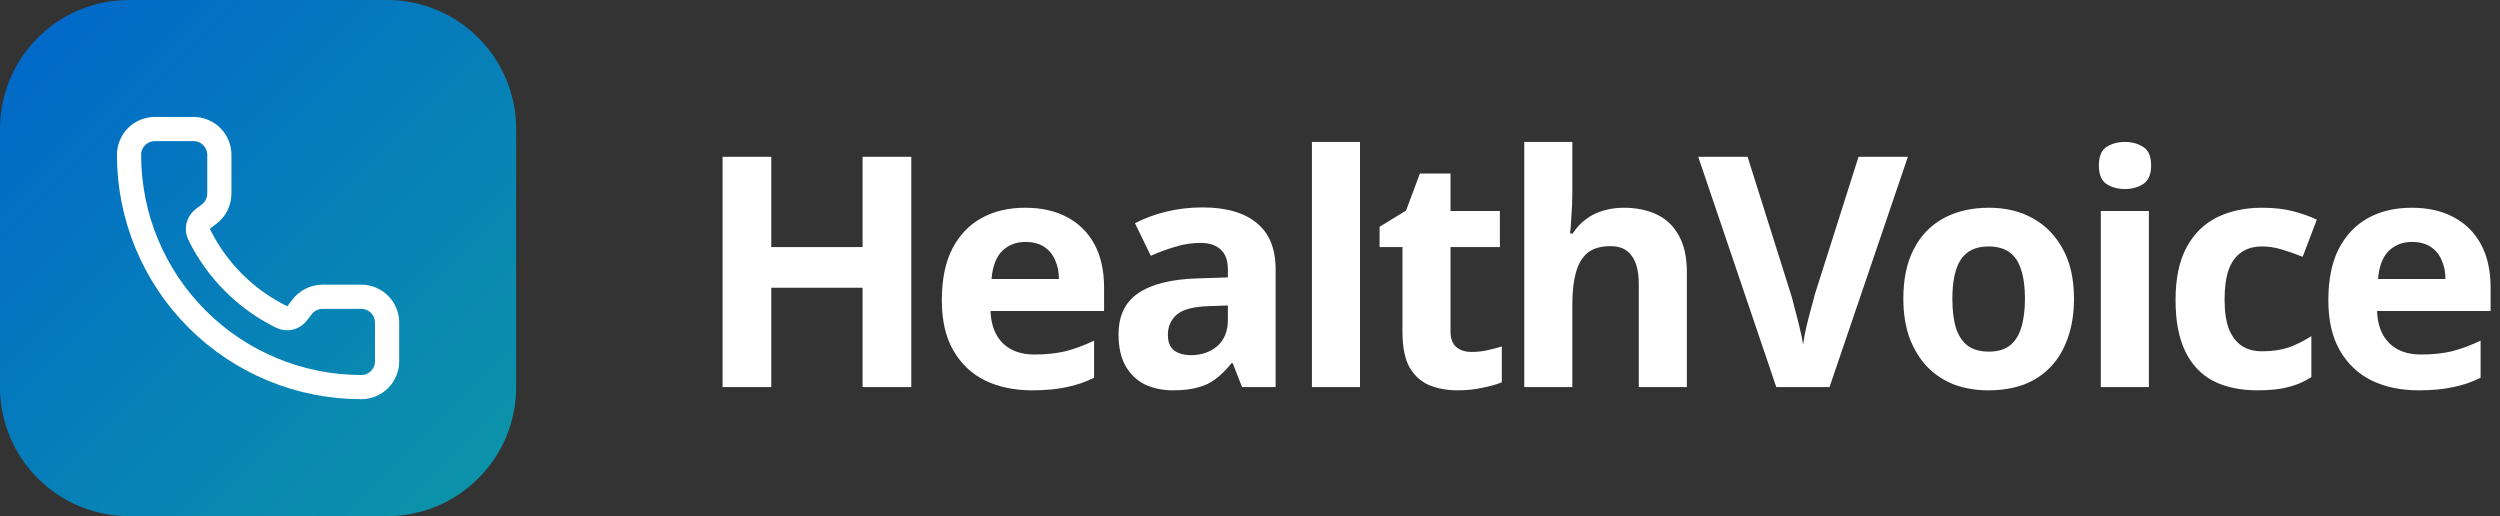 <svg width="155" height="32" viewBox="0 0 155 32" fill="none" xmlns="http://www.w3.org/2000/svg">
<rect x="0" y="0" width="155" height="32" fill="#333333" stroke="none"/>
<path d="M24 0H8C3.582 0 0 3.582 0 8V24C0 28.418 3.582 32 8 32H24C28.418 32 32 28.418 32 24V8C32 3.582 28.418 0 24 0Z" fill="url(#paint0_linear_32_27)"/>
<path d="M56.5 24H53.48V17.84H47.82V24H44.8V9.72H47.82V15.32H53.48V9.72H56.5V24ZM63.553 12.88C64.566 12.88 65.433 13.073 66.153 13.46C66.886 13.847 67.453 14.407 67.853 15.14C68.253 15.873 68.453 16.773 68.453 17.84V19.28H61.413C61.44 20.12 61.686 20.78 62.153 21.26C62.633 21.74 63.293 21.98 64.133 21.98C64.84 21.98 65.48 21.913 66.053 21.78C66.626 21.633 67.22 21.413 67.833 21.12V23.42C67.3 23.687 66.733 23.88 66.133 24C65.546 24.133 64.833 24.2 63.993 24.2C62.9 24.2 61.933 24 61.093 23.6C60.253 23.187 59.593 22.567 59.113 21.74C58.633 20.913 58.393 19.873 58.393 18.62C58.393 17.34 58.606 16.28 59.033 15.44C59.473 14.587 60.08 13.947 60.853 13.52C61.626 13.093 62.526 12.88 63.553 12.88ZM63.573 15C63 15 62.52 15.187 62.133 15.56C61.76 15.933 61.54 16.513 61.473 17.3H65.653C65.653 16.86 65.573 16.467 65.413 16.12C65.266 15.773 65.04 15.5 64.733 15.3C64.426 15.1 64.04 15 63.573 15ZM74.549 12.86C76.016 12.86 77.136 13.18 77.909 13.82C78.696 14.447 79.089 15.413 79.089 16.72V24H77.009L76.429 22.52H76.349C76.043 22.907 75.723 23.227 75.389 23.48C75.069 23.733 74.696 23.913 74.269 24.02C73.856 24.14 73.343 24.2 72.729 24.2C72.089 24.2 71.509 24.08 70.989 23.84C70.483 23.587 70.083 23.207 69.789 22.7C69.496 22.18 69.349 21.527 69.349 20.74C69.349 19.58 69.756 18.727 70.569 18.18C71.383 17.62 72.603 17.313 74.229 17.26L76.129 17.2V16.72C76.129 16.147 75.976 15.727 75.669 15.46C75.376 15.193 74.963 15.06 74.429 15.06C73.896 15.06 73.376 15.14 72.869 15.3C72.363 15.447 71.856 15.633 71.349 15.86L70.369 13.84C70.956 13.533 71.603 13.293 72.309 13.12C73.029 12.947 73.776 12.86 74.549 12.86ZM74.969 18.98C74.009 19.007 73.343 19.18 72.969 19.5C72.596 19.82 72.409 20.24 72.409 20.76C72.409 21.213 72.543 21.54 72.809 21.74C73.076 21.927 73.423 22.02 73.849 22.02C74.489 22.02 75.029 21.833 75.469 21.46C75.909 21.073 76.129 20.533 76.129 19.84V18.94L74.969 18.98ZM84.32 24H81.34V8.8H84.32V24ZM91.233 21.82C91.567 21.82 91.887 21.787 92.193 21.72C92.5 21.653 92.807 21.573 93.113 21.48V23.7C92.793 23.833 92.393 23.947 91.913 24.04C91.447 24.147 90.933 24.2 90.373 24.2C89.72 24.2 89.133 24.093 88.613 23.88C88.107 23.667 87.7 23.3 87.393 22.78C87.1 22.247 86.953 21.513 86.953 20.58V15.32H85.533V14.06L87.173 13.06L88.033 10.76H89.933V13.08H92.993V15.32H89.933V20.58C89.933 20.993 90.053 21.307 90.293 21.52C90.533 21.72 90.847 21.82 91.233 21.82ZM97.485 11.9C97.485 12.433 97.465 12.947 97.425 13.44C97.399 13.933 97.372 14.28 97.345 14.48H97.505C97.745 14.107 98.025 13.807 98.345 13.58C98.665 13.34 99.019 13.167 99.405 13.06C99.805 12.94 100.225 12.88 100.665 12.88C101.452 12.88 102.139 13.02 102.725 13.3C103.312 13.58 103.765 14.013 104.085 14.6C104.419 15.187 104.585 15.947 104.585 16.88V24H101.605V17.62C101.605 16.833 101.459 16.247 101.165 15.86C100.885 15.46 100.445 15.26 99.845 15.26C99.245 15.26 98.772 15.4 98.425 15.68C98.092 15.96 97.852 16.367 97.705 16.9C97.559 17.433 97.485 18.087 97.485 18.86V24H94.505V8.8H97.485V11.9ZM118.29 9.72L113.43 24H110.13L105.29 9.72H108.35L111.03 18.22C111.083 18.367 111.157 18.64 111.25 19.04C111.357 19.427 111.463 19.84 111.57 20.28C111.677 20.707 111.75 21.067 111.79 21.36C111.83 21.067 111.897 20.707 111.99 20.28C112.097 19.84 112.203 19.427 112.31 19.04C112.417 18.64 112.49 18.367 112.53 18.22L115.23 9.72H118.29ZM128.587 18.52C128.587 19.427 128.46 20.233 128.207 20.94C127.967 21.647 127.614 22.247 127.147 22.74C126.694 23.22 126.14 23.587 125.487 23.84C124.834 24.08 124.094 24.2 123.267 24.2C122.507 24.2 121.8 24.08 121.147 23.84C120.507 23.587 119.954 23.22 119.487 22.74C119.02 22.247 118.654 21.647 118.387 20.94C118.134 20.233 118.007 19.427 118.007 18.52C118.007 17.307 118.22 16.287 118.647 15.46C119.074 14.62 119.687 13.98 120.487 13.54C121.287 13.1 122.234 12.88 123.327 12.88C124.354 12.88 125.26 13.1 126.047 13.54C126.834 13.98 127.454 14.62 127.907 15.46C128.36 16.287 128.587 17.307 128.587 18.52ZM121.047 18.52C121.047 19.24 121.12 19.847 121.267 20.34C121.427 20.82 121.674 21.187 122.007 21.44C122.34 21.68 122.774 21.8 123.307 21.8C123.84 21.8 124.267 21.68 124.587 21.44C124.92 21.187 125.16 20.82 125.307 20.34C125.467 19.847 125.547 19.24 125.547 18.52C125.547 17.8 125.467 17.2 125.307 16.72C125.16 16.24 124.92 15.88 124.587 15.64C124.254 15.4 123.82 15.28 123.287 15.28C122.5 15.28 121.927 15.553 121.567 16.1C121.22 16.633 121.047 17.44 121.047 18.52ZM133.23 13.08V24H130.25V13.08H133.23ZM131.75 8.8C132.19 8.8 132.57 8.907 132.89 9.12C133.21 9.32 133.37 9.7 133.37 10.26C133.37 10.807 133.21 11.187 132.89 11.4C132.57 11.613 132.19 11.72 131.75 11.72C131.297 11.72 130.91 11.613 130.59 11.4C130.283 11.187 130.13 10.807 130.13 10.26C130.13 9.7 130.283 9.32 130.59 9.12C130.91 8.907 131.297 8.8 131.75 8.8ZM139.984 24.2C138.904 24.2 137.984 24.007 137.224 23.62C136.464 23.22 135.884 22.607 135.484 21.78C135.084 20.953 134.884 19.893 134.884 18.6C134.884 17.267 135.11 16.18 135.564 15.34C136.017 14.5 136.644 13.88 137.444 13.48C138.257 13.08 139.19 12.88 140.244 12.88C140.99 12.88 141.637 12.953 142.184 13.1C142.744 13.247 143.23 13.42 143.644 13.62L142.764 15.92C142.297 15.733 141.857 15.58 141.444 15.46C141.044 15.34 140.644 15.28 140.244 15.28C139.724 15.28 139.29 15.407 138.944 15.66C138.597 15.9 138.337 16.267 138.164 16.76C138.004 17.24 137.924 17.847 137.924 18.58C137.924 19.3 138.01 19.9 138.184 20.38C138.37 20.847 138.637 21.2 138.984 21.44C139.33 21.667 139.75 21.78 140.244 21.78C140.87 21.78 141.424 21.7 141.904 21.54C142.384 21.367 142.85 21.133 143.304 20.84V23.38C142.85 23.673 142.37 23.88 141.864 24C141.37 24.133 140.744 24.2 139.984 24.2ZM149.517 12.88C150.53 12.88 151.397 13.073 152.117 13.46C152.85 13.847 153.417 14.407 153.817 15.14C154.217 15.873 154.417 16.773 154.417 17.84V19.28H147.377C147.404 20.12 147.65 20.78 148.117 21.26C148.597 21.74 149.257 21.98 150.097 21.98C150.804 21.98 151.444 21.913 152.017 21.78C152.59 21.633 153.184 21.413 153.797 21.12V23.42C153.264 23.687 152.697 23.88 152.097 24C151.51 24.133 150.797 24.2 149.957 24.2C148.864 24.2 147.897 24 147.057 23.6C146.217 23.187 145.557 22.567 145.077 21.74C144.597 20.913 144.357 19.873 144.357 18.62C144.357 17.34 144.57 16.28 144.997 15.44C145.437 14.587 146.044 13.947 146.817 13.52C147.59 13.093 148.49 12.88 149.517 12.88ZM149.537 15C148.964 15 148.484 15.187 148.097 15.56C147.724 15.933 147.504 16.513 147.437 17.3H151.617C151.617 16.86 151.537 16.467 151.377 16.12C151.23 15.773 151.004 15.5 150.697 15.3C150.39 15.1 150.004 15 149.537 15Z" fill="white"/>
<path d="M17.466 19.654C17.631 19.73 17.817 19.748 17.993 19.704C18.17 19.66 18.326 19.557 18.436 19.412L18.72 19.04C18.869 18.841 19.062 18.68 19.285 18.569C19.507 18.458 19.752 18.4 20 18.4H22.4C22.824 18.4 23.231 18.569 23.531 18.869C23.831 19.169 24 19.576 24 20V22.4C24 22.824 23.831 23.231 23.531 23.531C23.231 23.831 22.824 24 22.4 24C18.581 24 14.918 22.483 12.218 19.782C9.517 17.082 8 13.419 8 9.6C8 9.176 8.169 8.769 8.469 8.469C8.769 8.169 9.176 8 9.6 8H12C12.424 8 12.831 8.169 13.131 8.469C13.431 8.769 13.6 9.176 13.6 9.6V12C13.6 12.248 13.542 12.493 13.431 12.716C13.32 12.938 13.159 13.131 12.96 13.28L12.586 13.561C12.439 13.673 12.335 13.832 12.293 14.012C12.25 14.192 12.271 14.381 12.352 14.547C13.445 16.768 15.243 18.564 17.466 19.654Z" stroke="white" stroke-width="1.5" stroke-linecap="round" stroke-linejoin="round"/>
<defs>
<linearGradient id="paint0_linear_32_27" x1="0" y1="0" x2="33" y2="33" gradientUnits="userSpaceOnUse">
<stop stop-color="#0066CC"/>
<stop offset="1" stop-color="#0D98A5"/>
</linearGradient>
</defs>
</svg>
